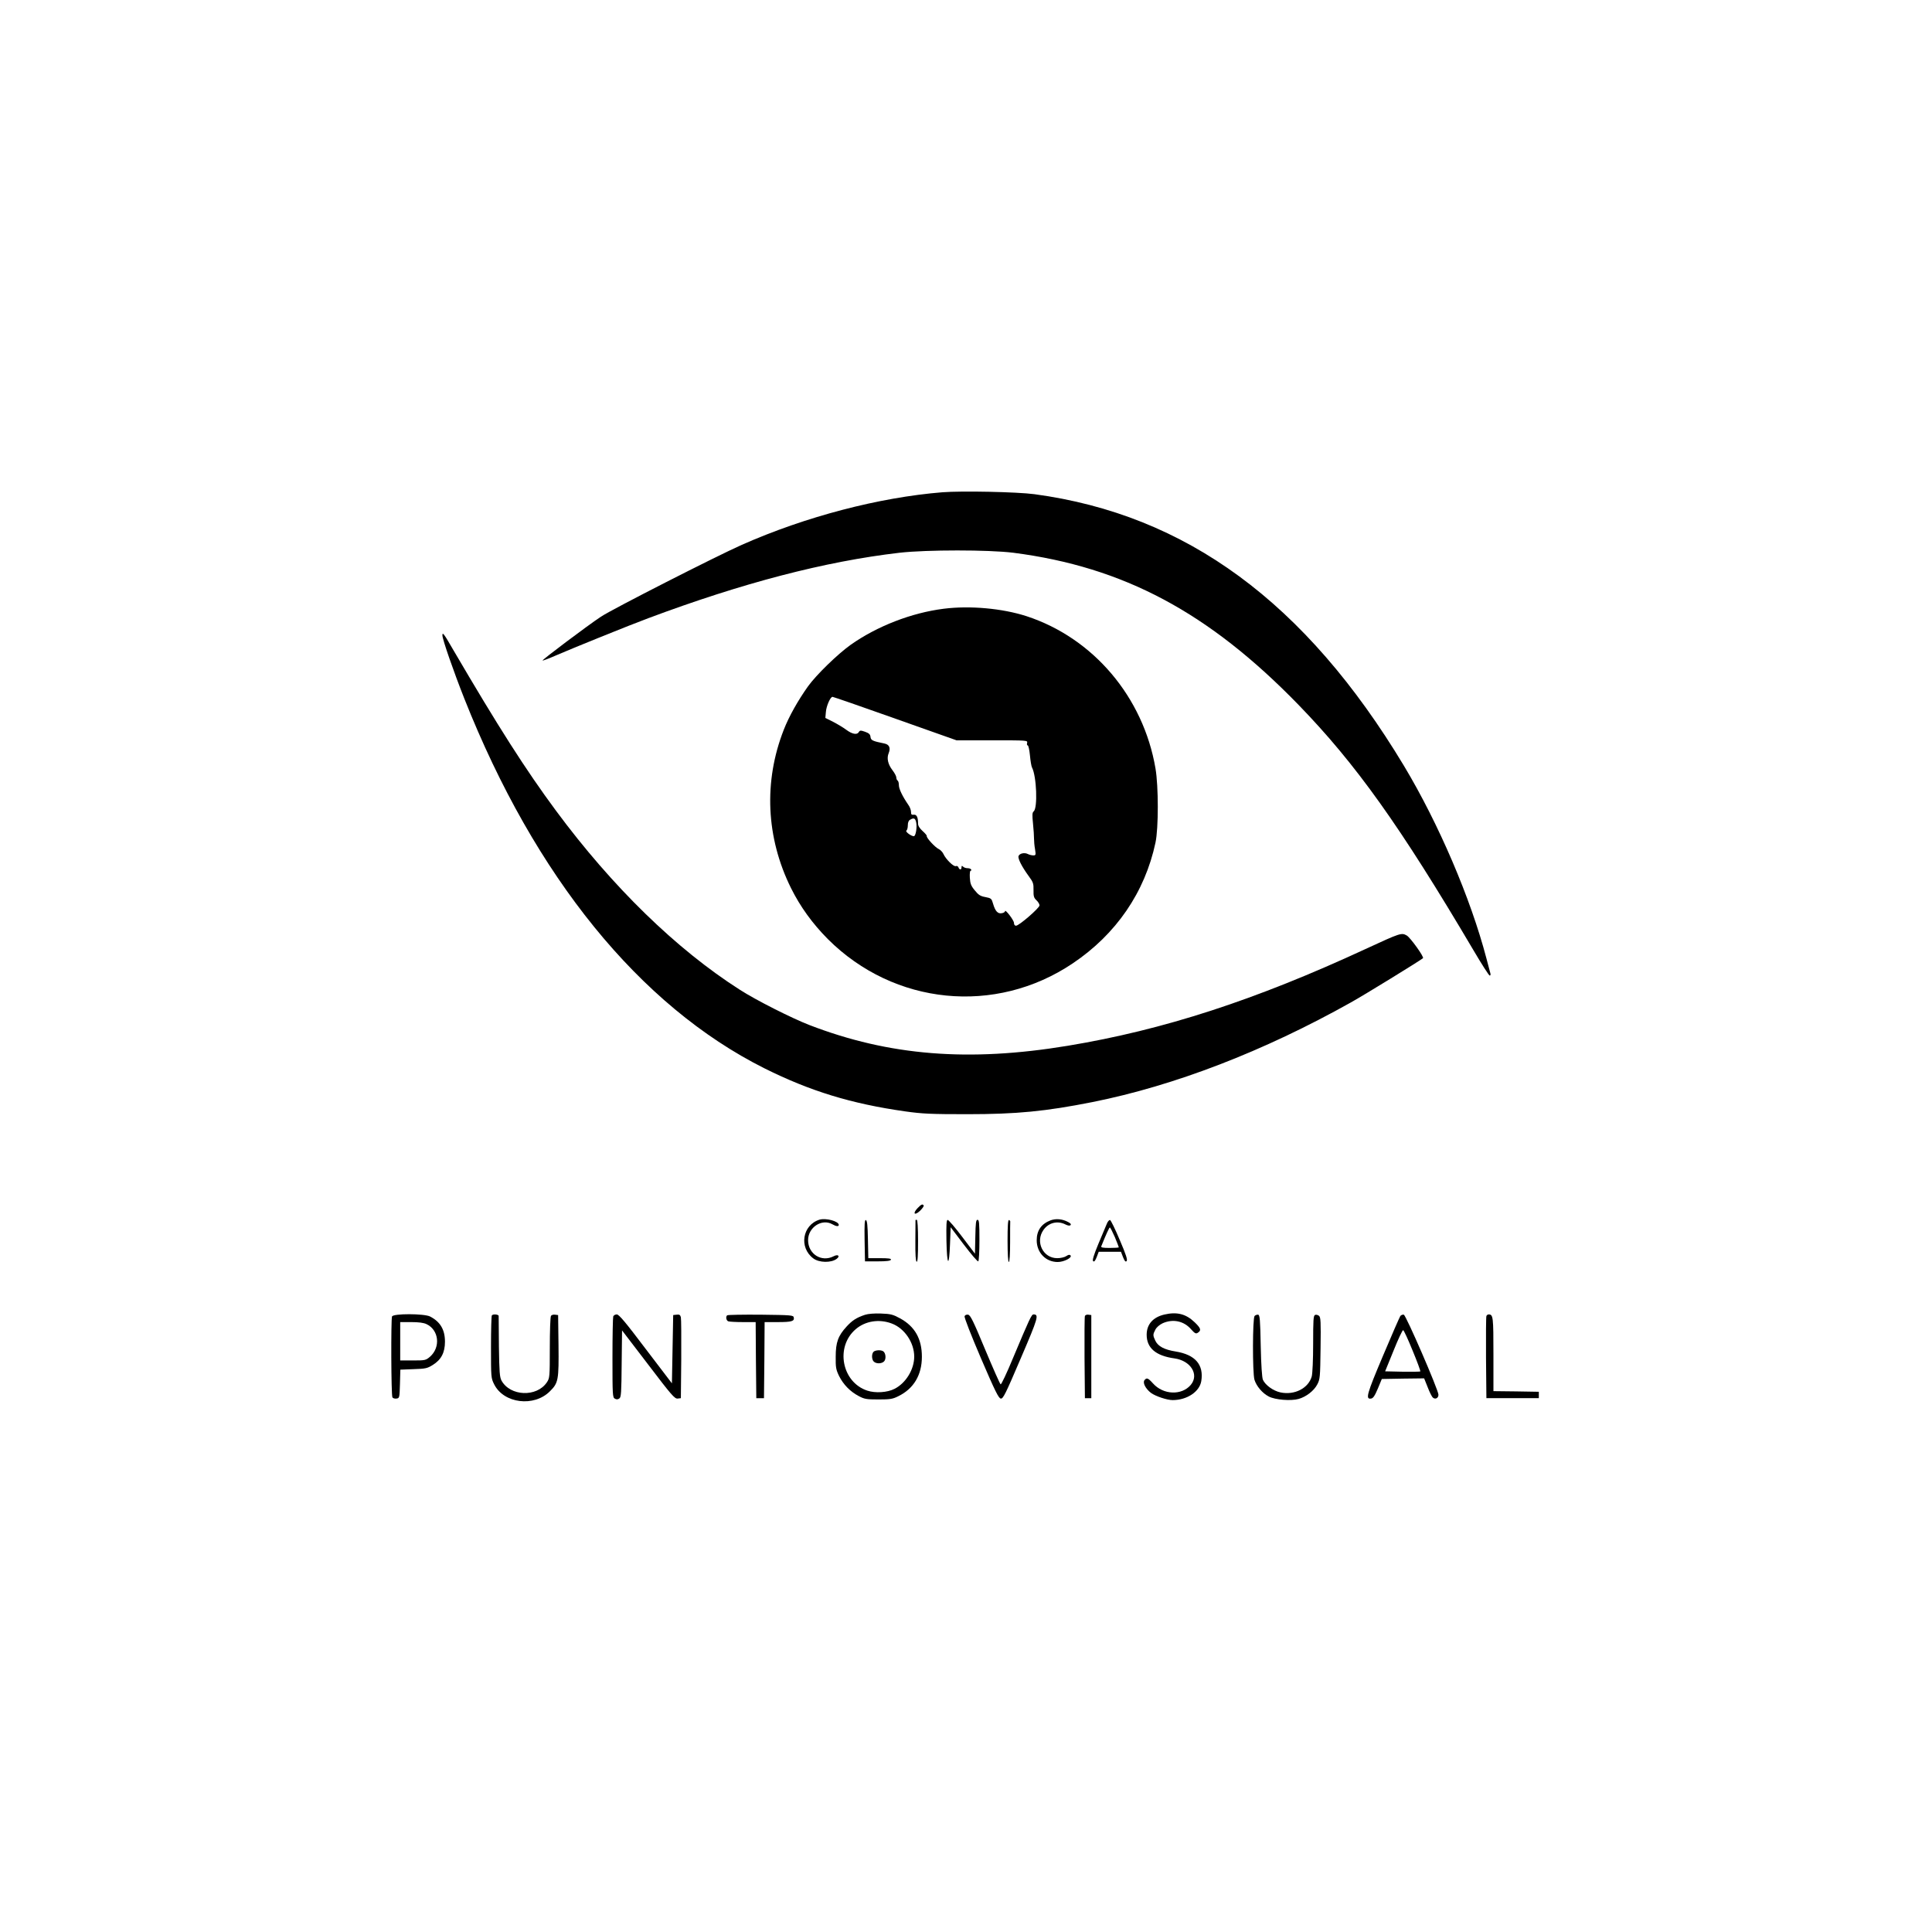 <?xml version="1.0" standalone="no"?>
<!DOCTYPE svg PUBLIC "-//W3C//DTD SVG 20010904//EN"
 "http://www.w3.org/TR/2001/REC-SVG-20010904/DTD/svg10.dtd">
<svg version="1.0" xmlns="http://www.w3.org/2000/svg"
 width="1511pt" height="1511pt" viewBox="0 0 1511 1511"
 preserveAspectRatio="xMidYMid meet">

<g transform="translate(0,1511) scale(0.1,-0.1)"
fill="#000000" stroke="none">
<path d="M7370 11260 c-494 -40 -1069 -190 -1568 -411 -201 -89 -1015 -504
-1102 -562 -107 -71 -462 -338 -457 -343 2 -2 46 14 98 37 136 59 583 240 729
294 738 276 1381 444 1965 512 214 24 696 24 890 0 862 -111 1528 -466 2231
-1190 448 -462 793 -945 1368 -1919 64 -109 121 -198 127 -198 6 0 8 8 5 18
-2 9 -16 62 -31 117 -123 469 -373 1053 -645 1506 -769 1278 -1702 1964 -2890
2124 -136 18 -568 27 -720 15z"/>
<path d="M7380 10349 c-252 -32 -520 -136 -727 -282 -101 -72 -268 -234 -333
-324 -79 -111 -149 -235 -190 -340 -159 -405 -139 -844 56 -1238 73 -147 168
-278 289 -400 518 -517 1310 -596 1914 -190 340 228 565 556 648 945 24 113
24 439 0 580 -95 558 -486 1020 -1009 1191 -189 61 -442 84 -648 58z m-379
-859 l480 -170 278 0 c274 0 279 0 274 -20 -3 -11 -1 -20 5 -20 5 0 13 -35 17
-77 4 -43 11 -86 16 -95 36 -68 46 -318 13 -344 -11 -9 -12 -28 -5 -95 5 -46
8 -100 8 -119 0 -19 3 -56 8 -82 7 -45 6 -48 -14 -48 -12 0 -31 5 -43 11 -25
13 -64 5 -72 -16 -7 -19 25 -82 78 -155 37 -50 40 -60 39 -112 -1 -48 3 -60
23 -79 13 -12 24 -30 24 -40 0 -20 -160 -159 -184 -159 -10 0 -16 9 -16 23 -1
21 -70 111 -70 90 0 -6 -11 -13 -25 -15 -31 -6 -51 15 -68 73 -12 42 -15 44
-60 53 -39 7 -54 16 -83 52 -30 36 -36 53 -39 99 -2 32 1 55 6 55 6 0 7 5 4
10 -3 6 -16 10 -29 10 -12 0 -27 5 -34 12 -9 9 -12 8 -12 -5 0 -22 -16 -22
-24 -1 -3 9 -13 14 -21 10 -17 -6 -79 55 -97 96 -7 15 -24 32 -37 38 -28 13
-98 89 -93 102 1 5 -14 22 -33 39 -23 21 -35 40 -35 58 0 50 -11 72 -34 69
-17 -2 -21 2 -21 22 0 14 -9 39 -21 55 -46 67 -74 125 -74 154 0 16 -4 33 -10
36 -5 3 -10 14 -10 24 0 10 -13 35 -30 57 -36 47 -46 94 -30 133 17 42 5 68
-33 76 -94 19 -106 25 -109 52 -2 20 -12 29 -43 40 -34 12 -40 11 -48 -2 -13
-24 -51 -18 -98 17 -24 18 -71 46 -104 63 l-60 30 4 45 c3 47 35 120 52 120 5
0 226 -76 490 -170z m164 -810 c9 -39 -3 -110 -18 -110 -21 0 -70 37 -58 44 6
4 11 22 11 41 0 22 6 38 18 44 29 17 40 12 47 -19z"/>
<path d="M3460 10141 c0 -31 88 -284 172 -496 552 -1392 1371 -2401 2346
-2890 357 -178 678 -277 1101 -337 135 -19 200 -22 486 -22 387 0 612 22 980
95 641 128 1339 397 2020 779 98 54 537 324 564 346 11 9 -98 160 -126 177
-42 24 -48 22 -323 -105 -861 -399 -1579 -633 -2330 -757 -774 -128 -1396 -78
-2019 162 -137 53 -419 195 -546 277 -496 317 -996 804 -1437 1400 -236 319
-452 657 -807 1264 -69 120 -81 135 -81 107z"/>
<path d="M7176 5661 c-41 -43 -23 -61 20 -20 18 18 31 36 28 41 -9 14 -19 9
-48 -21z"/>
<path d="M6409 5571 c-134 -42 -162 -218 -48 -303 45 -34 140 -36 183 -3 29
22 10 38 -24 20 -95 -49 -200 17 -200 126 0 100 108 171 190 124 29 -17 50
-19 50 -5 0 29 -101 56 -151 41z"/>
<path d="M8217 5566 c-72 -27 -109 -79 -109 -156 0 -97 71 -170 164 -170 50 0
117 35 100 52 -7 7 -17 5 -33 -6 -14 -9 -43 -16 -71 -16 -111 0 -173 128 -107
221 40 57 110 74 171 43 20 -10 34 -12 40 -6 7 7 1 15 -19 25 -45 24 -94 28
-136 13z"/>
<path d="M6762 5408 l3 -163 99 0 c71 0 101 4 104 13 3 9 -19 12 -87 12 l-90
0 -3 147 c-2 108 -6 147 -16 151 -10 3 -12 -31 -10 -160z"/>
<path d="M7160 5568 c0 -2 -1 -75 -1 -163 -1 -108 3 -161 10 -163 8 -3 11 46
11 162 0 104 -4 166 -10 166 -5 0 -10 -1 -10 -2z"/>
<path d="M7402 5408 c4 -200 21 -216 28 -27 l5 131 103 -136 c57 -75 107 -134
113 -131 5 4 9 77 9 166 0 133 -2 159 -15 159 -12 0 -15 -24 -17 -132 l-3
-133 -100 132 c-55 73 -106 132 -113 132 -10 1 -12 -35 -10 -161z"/>
<path d="M7880 5406 c0 -104 4 -166 10 -166 6 0 10 58 10 155 0 85 0 158 1
162 0 4 -4 9 -10 11 -8 3 -11 -48 -11 -162z"/>
<path d="M8656 5538 c-8 -18 -37 -89 -66 -157 -36 -87 -48 -127 -41 -134 8 -8
16 1 28 31 l16 42 87 0 87 0 16 -42 c13 -32 20 -39 28 -31 9 9 -4 50 -53 164
-35 84 -70 155 -76 157 -7 2 -19 -11 -26 -30z m63 -103 c17 -41 31 -77 31 -80
0 -3 -32 -5 -71 -5 -53 0 -70 3 -66 13 36 90 62 147 67 147 4 0 21 -34 39 -75z"/>
<path d="M6765 4827 c-66 -22 -99 -43 -144 -92 -66 -72 -85 -123 -85 -235 -1
-84 2 -101 26 -151 34 -68 87 -122 153 -157 45 -24 61 -27 155 -27 91 0 111 3
155 25 121 59 185 166 185 309 0 140 -55 237 -170 300 -57 31 -73 35 -150 38
-51 2 -101 -2 -125 -10z m209 -68 c100 -37 176 -149 176 -259 0 -100 -65 -207
-154 -252 -56 -29 -150 -35 -213 -14 -200 66 -252 343 -90 481 75 64 183 81
281 44z"/>
<path d="M6832 4538 c-17 -17 -15 -63 3 -78 22 -19 67 -15 82 6 15 21 9 64
-10 76 -18 12 -62 9 -75 -4z"/>
<path d="M9106 4829 c-89 -21 -138 -77 -138 -158 0 -104 72 -165 218 -185 127
-18 194 -127 127 -207 -71 -84 -215 -79 -296 12 -39 43 -49 46 -66 25 -16 -20
8 -67 51 -100 36 -26 125 -56 169 -56 112 0 210 65 224 148 21 129 -47 207
-200 232 -88 14 -138 40 -159 84 -20 42 -20 49 0 87 9 18 32 38 57 50 81 36
167 18 224 -49 27 -30 36 -35 50 -26 30 19 26 35 -24 83 -68 65 -138 83 -237
60z"/>
<path d="M3066 4814 c-9 -24 -7 -617 3 -632 4 -8 19 -12 32 -10 23 3 24 6 27
114 l3 112 103 4 c94 3 108 6 151 33 66 41 95 97 95 182 0 94 -37 156 -117
197 -46 23 -288 24 -297 0z m270 -60 c97 -46 111 -180 28 -254 -34 -29 -38
-30 -134 -30 l-100 0 0 150 0 150 86 0 c59 0 97 -5 120 -16z"/>
<path d="M3847 4823 c-4 -3 -7 -115 -7 -248 0 -238 0 -242 25 -292 75 -150
312 -179 436 -54 66 65 70 88 67 363 l-3 233 -24 3 c-13 2 -28 -2 -32 -10 -5
-7 -9 -119 -9 -249 0 -229 -1 -237 -23 -270 -79 -118 -287 -110 -355 14 -14
27 -17 65 -20 262 -1 127 -2 236 -2 243 0 12 -42 17 -53 5z"/>
<path d="M4796 4814 c-3 -9 -6 -155 -6 -324 0 -291 1 -310 19 -319 13 -7 23
-7 35 2 14 10 16 45 18 272 l3 260 205 -268 c181 -238 207 -268 230 -265 l25
3 3 305 c1 168 0 315 -3 328 -5 18 -11 23 -33 20 l-27 -3 -5 -267 -5 -267
-205 269 c-157 208 -209 270 -226 270 -12 0 -25 -7 -28 -16z"/>
<path d="M5687 4823 c-13 -12 -7 -41 9 -47 9 -3 60 -6 115 -6 l99 0 2 -297 3
-298 30 0 30 0 3 298 2 297 103 0 c109 0 131 7 125 36 -3 18 -18 19 -259 22
-140 1 -258 -1 -262 -5z"/>
<path d="M7544 4816 c-4 -9 51 -149 128 -329 110 -256 138 -313 155 -315 18
-3 36 33 156 314 137 319 144 344 100 344 -16 0 -32 -36 -159 -338 -48 -117
-93 -211 -98 -209 -5 2 -59 124 -121 272 -93 224 -116 271 -134 273 -12 2 -24
-3 -27 -12z"/>
<path d="M8485 4818 c-3 -7 -4 -155 -3 -328 l3 -315 25 0 25 0 0 325 0 325
-23 3 c-12 2 -24 -3 -27 -10z"/>
<path d="M9812 4818 c-16 -16 -17 -444 -1 -499 16 -51 62 -105 112 -131 50
-26 172 -36 233 -19 58 16 120 63 146 113 22 41 23 56 26 284 3 208 1 242 -12
253 -9 7 -23 11 -31 7 -13 -5 -15 -38 -15 -223 0 -128 -5 -234 -11 -258 -26
-92 -134 -148 -244 -125 -57 12 -119 57 -138 99 -7 16 -14 117 -17 266 -4 204
-7 240 -20 243 -9 1 -21 -3 -28 -10z"/>
<path d="M10952 4818 c-5 -7 -67 -148 -136 -312 -128 -302 -138 -341 -93 -334
16 2 29 21 53 78 l31 75 165 3 166 2 28 -70 c15 -39 33 -75 41 -81 19 -16 43
-3 43 23 -1 39 -254 622 -271 626 -9 2 -21 -3 -27 -10z m96 -271 c36 -87 63
-160 60 -163 -3 -2 -66 -3 -140 -2 l-135 3 66 162 c36 90 70 162 75 160 6 -2
39 -74 74 -160z"/>
<path d="M11625 4817 c-3 -7 -4 -154 -3 -327 l3 -315 205 0 205 0 0 25 0 25
-177 3 -178 2 0 288 c0 292 -2 312 -37 312 -8 0 -16 -6 -18 -13z"/>
</g>
</svg>
